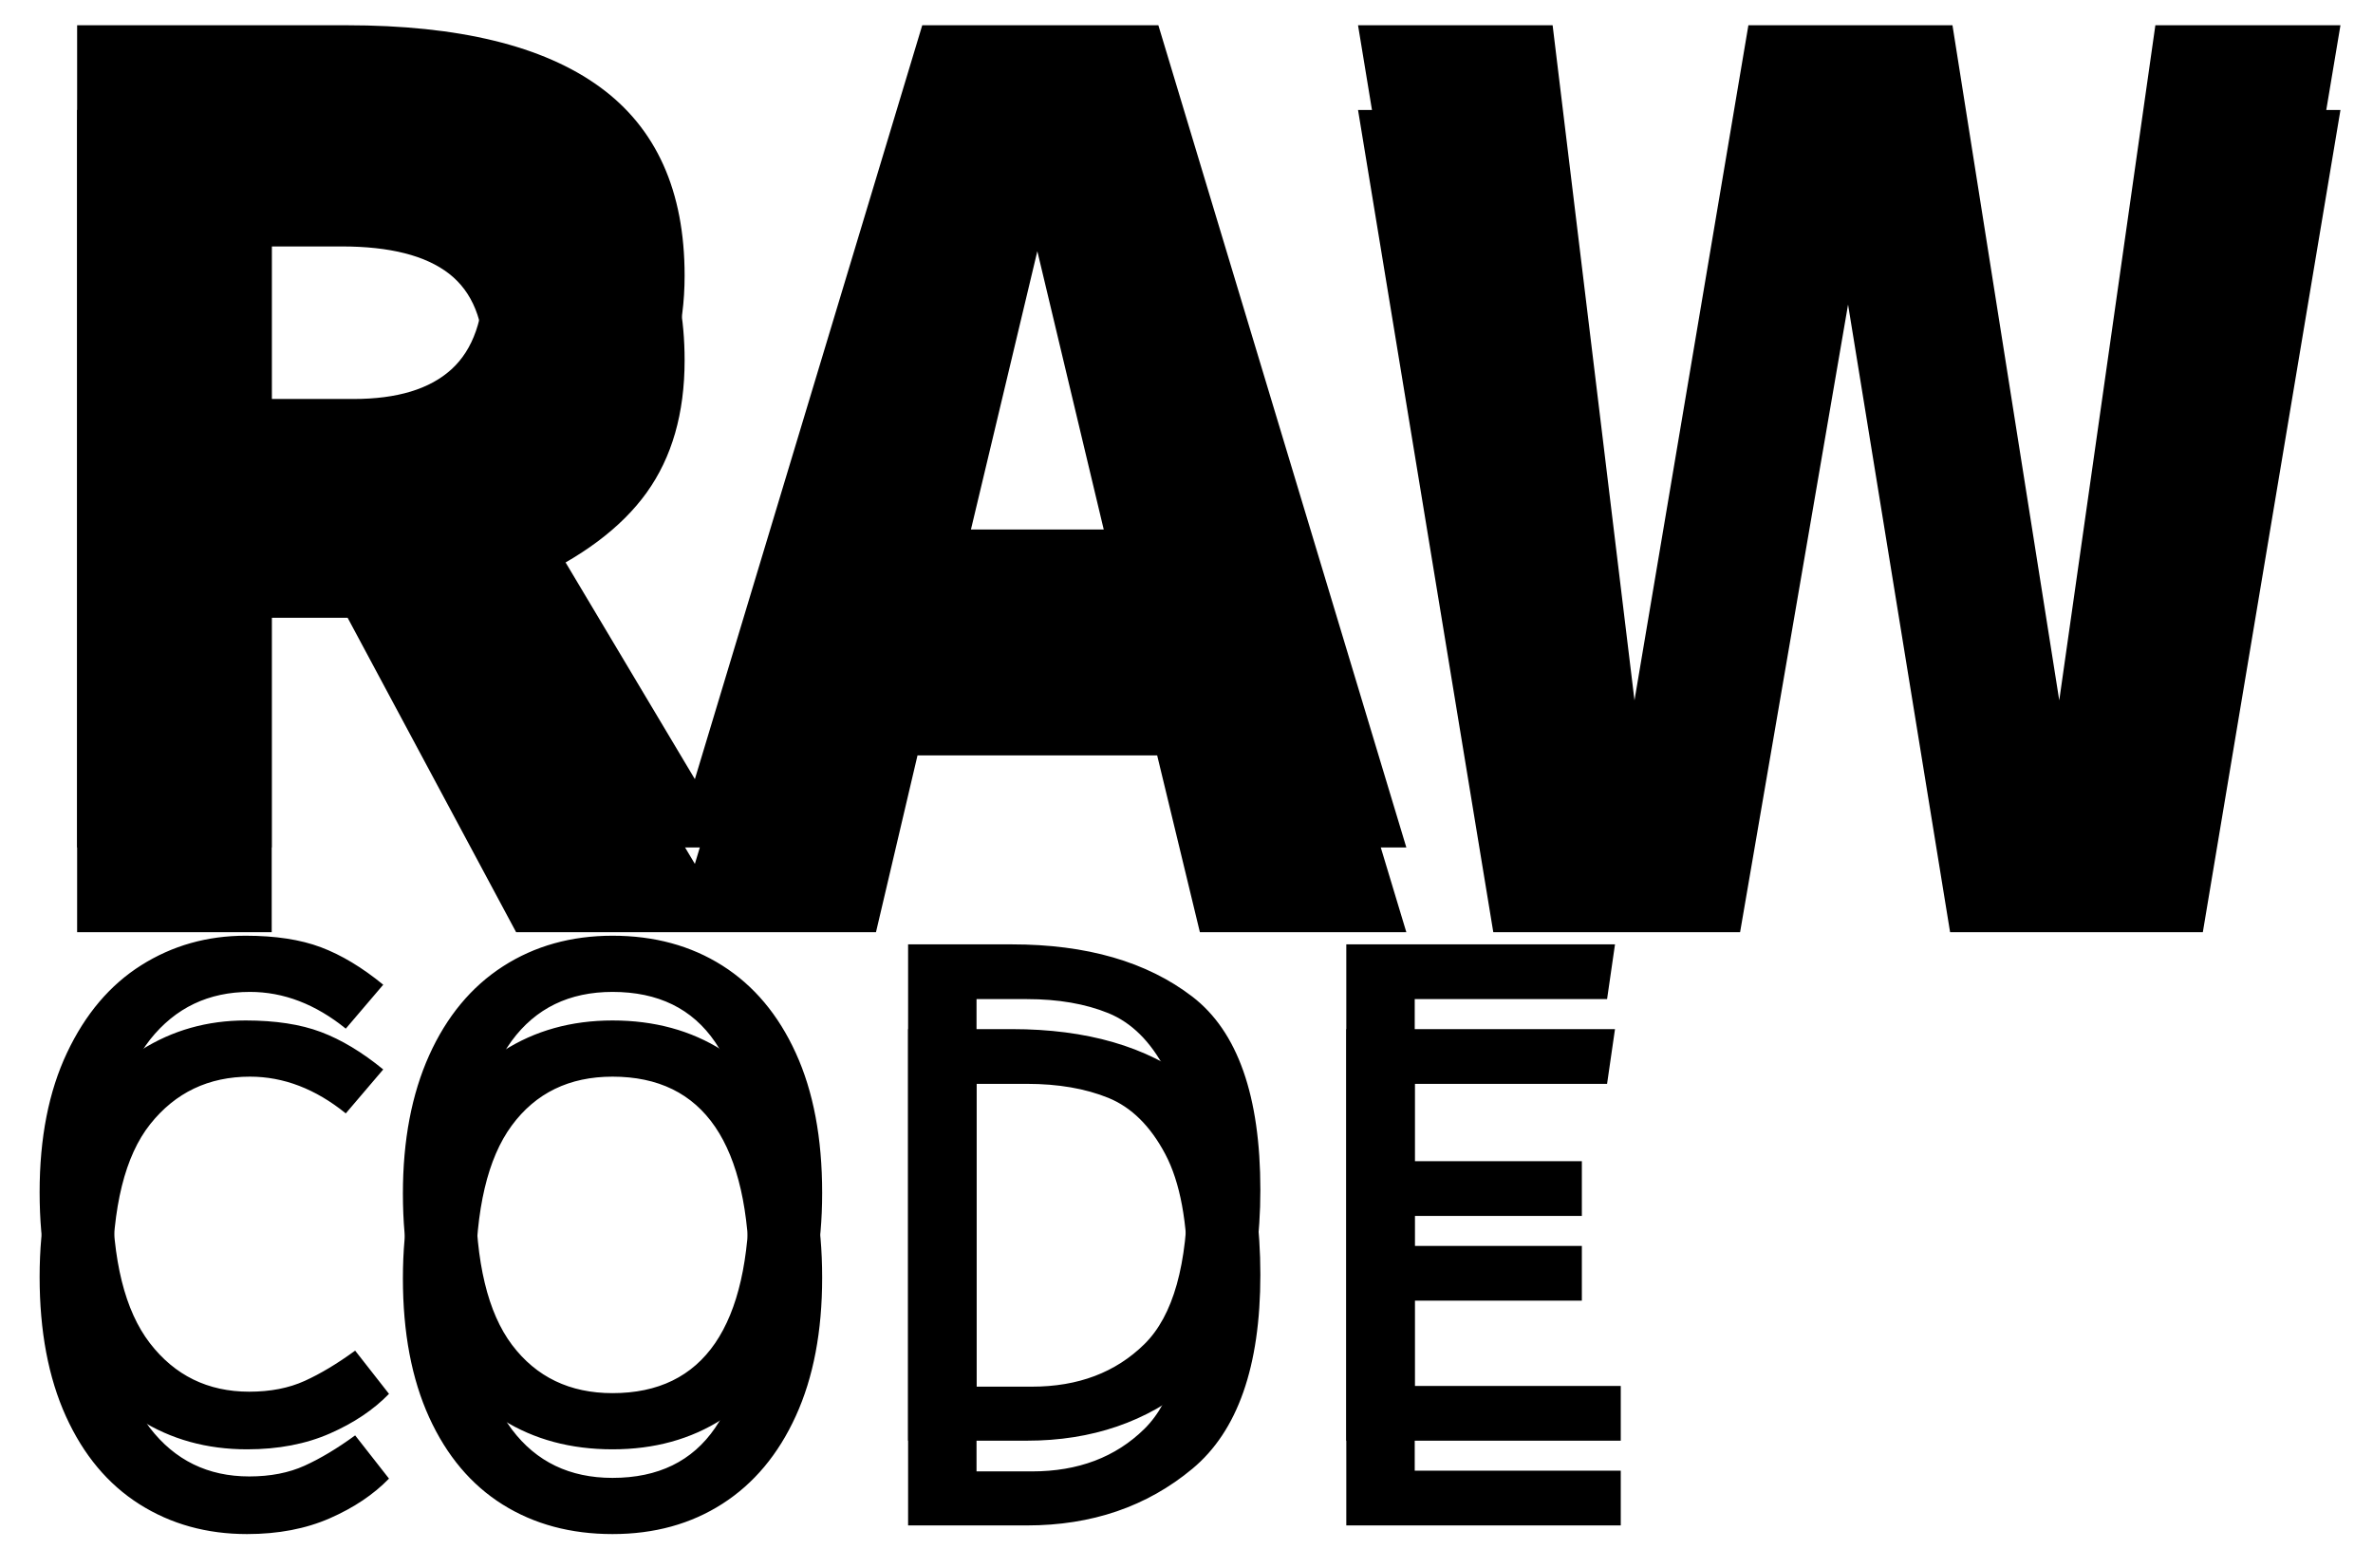 <?xml version="1.0" encoding="UTF-8"?>
<svg width="56px" height="37px" viewBox="0 0 56 37" version="1.1" xmlns="http://www.w3.org/2000/svg" xmlns:xlink="http://www.w3.org/1999/xlink">
    <title>RAWCODE</title>
    <defs>
        <path d="M252.412,68 L252.412,60.58 L254.204,60.58 L258.18,68 L263.36,68 L258.432,59.74 C259.72,59.161 260.663,58.457 261.26,57.626 C261.857,56.795 262.156,55.755 262.156,54.504 C262.156,52.507 261.489,51.023 260.154,50.052 C258.819,49.081 256.827,48.596 254.176,48.596 L254.176,48.596 L247.82,48.596 L247.82,68 L252.412,68 Z M254.344,57.416 L252.412,57.416 L252.412,51.816 L254.064,51.816 C255.203,51.816 256.047,52.031 256.598,52.46 C257.149,52.889 257.424,53.571 257.424,54.504 C257.424,55.512 257.167,56.249 256.654,56.716 C256.141,57.183 255.371,57.416 254.344,57.416 L254.344,57.416 Z M266.672,68 L267.652,63.828 L273.308,63.828 L274.316,68 L279.188,68 L273.336,48.596 L267.764,48.596 L261.912,68 L266.672,68 Z M272.524,60.496 L268.436,60.496 L270.48,51.928 L272.524,60.496 Z M287.064,68 L289.612,53.188 L292.02,68 L297.984,68 L301.232,48.596 L296.864,48.596 L294.596,64.528 L292.076,48.596 L287.26,48.596 L284.572,64.528 L282.64,48.596 L278.048,48.596 L281.24,68 L287.064,68 Z M251.831,82.204 C252.568,82.204 253.219,82.079 253.786,81.83 C254.353,81.581 254.817,81.269 255.18,80.895 L255.18,80.895 L254.381,79.875 C253.962,80.181 253.565,80.419 253.191,80.589 C252.817,80.759 252.381,80.844 251.882,80.844 C250.907,80.844 250.125,80.462 249.536,79.697 C248.947,78.931 248.652,77.744 248.652,76.135 C248.652,74.48 248.95,73.279 249.544,72.531 C250.139,71.783 250.924,71.409 251.899,71.409 C252.692,71.409 253.446,71.698 254.16,72.276 L254.16,72.276 L255.044,71.239 C254.545,70.831 254.055,70.536 253.573,70.355 C253.092,70.174 252.5,70.083 251.797,70.083 C250.89,70.083 250.069,70.315 249.332,70.78 C248.595,71.245 248.012,71.933 247.581,72.846 C247.15,73.758 246.935,74.854 246.935,76.135 C246.935,77.416 247.142,78.512 247.555,79.424 C247.969,80.337 248.547,81.028 249.29,81.499 C250.032,81.969 250.879,82.204 251.831,82.204 Z M260.455,82.204 C261.441,82.204 262.305,81.966 263.047,81.49 C263.79,81.014 264.368,80.323 264.781,79.416 C265.195,78.509 265.402,77.421 265.402,76.152 C265.402,74.86 265.195,73.761 264.781,72.854 C264.368,71.947 263.79,71.259 263.047,70.788 C262.305,70.318 261.441,70.083 260.455,70.083 C259.48,70.083 258.619,70.324 257.871,70.805 C257.123,71.287 256.542,71.987 256.128,72.905 C255.715,73.823 255.508,74.911 255.508,76.169 C255.508,77.45 255.715,78.543 256.128,79.45 C256.542,80.357 257.12,81.042 257.862,81.507 C258.605,81.972 259.469,82.204 260.455,82.204 Z M260.455,80.878 C259.446,80.878 258.656,80.498 258.083,79.739 C257.511,78.98 257.225,77.79 257.225,76.169 C257.225,74.537 257.508,73.336 258.075,72.565 C258.642,71.794 259.435,71.409 260.455,71.409 C262.608,71.409 263.685,72.99 263.685,76.152 C263.685,79.303 262.608,80.878 260.455,80.878 Z M270.235,82 C271.765,82 273.065,81.555 274.136,80.665 C275.207,79.776 275.743,78.249 275.743,76.084 C275.743,73.863 275.207,72.341 274.136,71.519 C273.065,70.698 271.646,70.287 269.878,70.287 L269.878,70.287 L267.43,70.287 L267.43,82 L270.235,82 Z M270.354,80.725 L269.045,80.725 L269.045,71.579 L270.235,71.579 C270.971,71.579 271.612,71.689 272.156,71.91 C272.7,72.132 273.147,72.573 273.499,73.237 C273.85,73.9 274.026,74.849 274.026,76.084 C274.026,77.841 273.686,79.053 273.006,79.722 C272.326,80.391 271.442,80.725 270.354,80.725 L270.354,80.725 Z M284.248,82 L284.248,80.708 L279.386,80.708 L279.386,76.696 L283.33,76.696 L283.33,75.404 L279.386,75.404 L279.386,71.579 L283.925,71.579 L284.112,70.287 L277.771,70.287 L277.771,82 L284.248,82 Z" id="path-1"></path>
        <filter x="-1.8%" y="-3.0%" width="103.7%" height="111.9%" filterUnits="objectBoundingBox" id="filter-2">
            <feOffset dx="0" dy="2" in="SourceAlpha" result="shadowOffsetOuter1"></feOffset>
            <feColorMatrix values="0 0 0 0 0.898   0 0 0 0 0.898   0 0 0 0 0.898  0 0 0 1 0" type="matrix" in="shadowOffsetOuter1"></feColorMatrix>
        </filter>
    </defs>
    <g id="Symbols" stroke="none" stroke-width="1" fill="none" fill-rule="evenodd">
        <g id="App-Card/Raw-Code" transform="translate(-246, -48)" fill-rule="nonzero">
            <g id="RAWCODE">
                <use fill="black" fill-opacity="1" filter="url(#filter-2)" xlink:href="#path-1"></use>
                <use fill="#000000" xlink:href="#path-1"></use>
            </g>
        </g>
    </g>
</svg>
